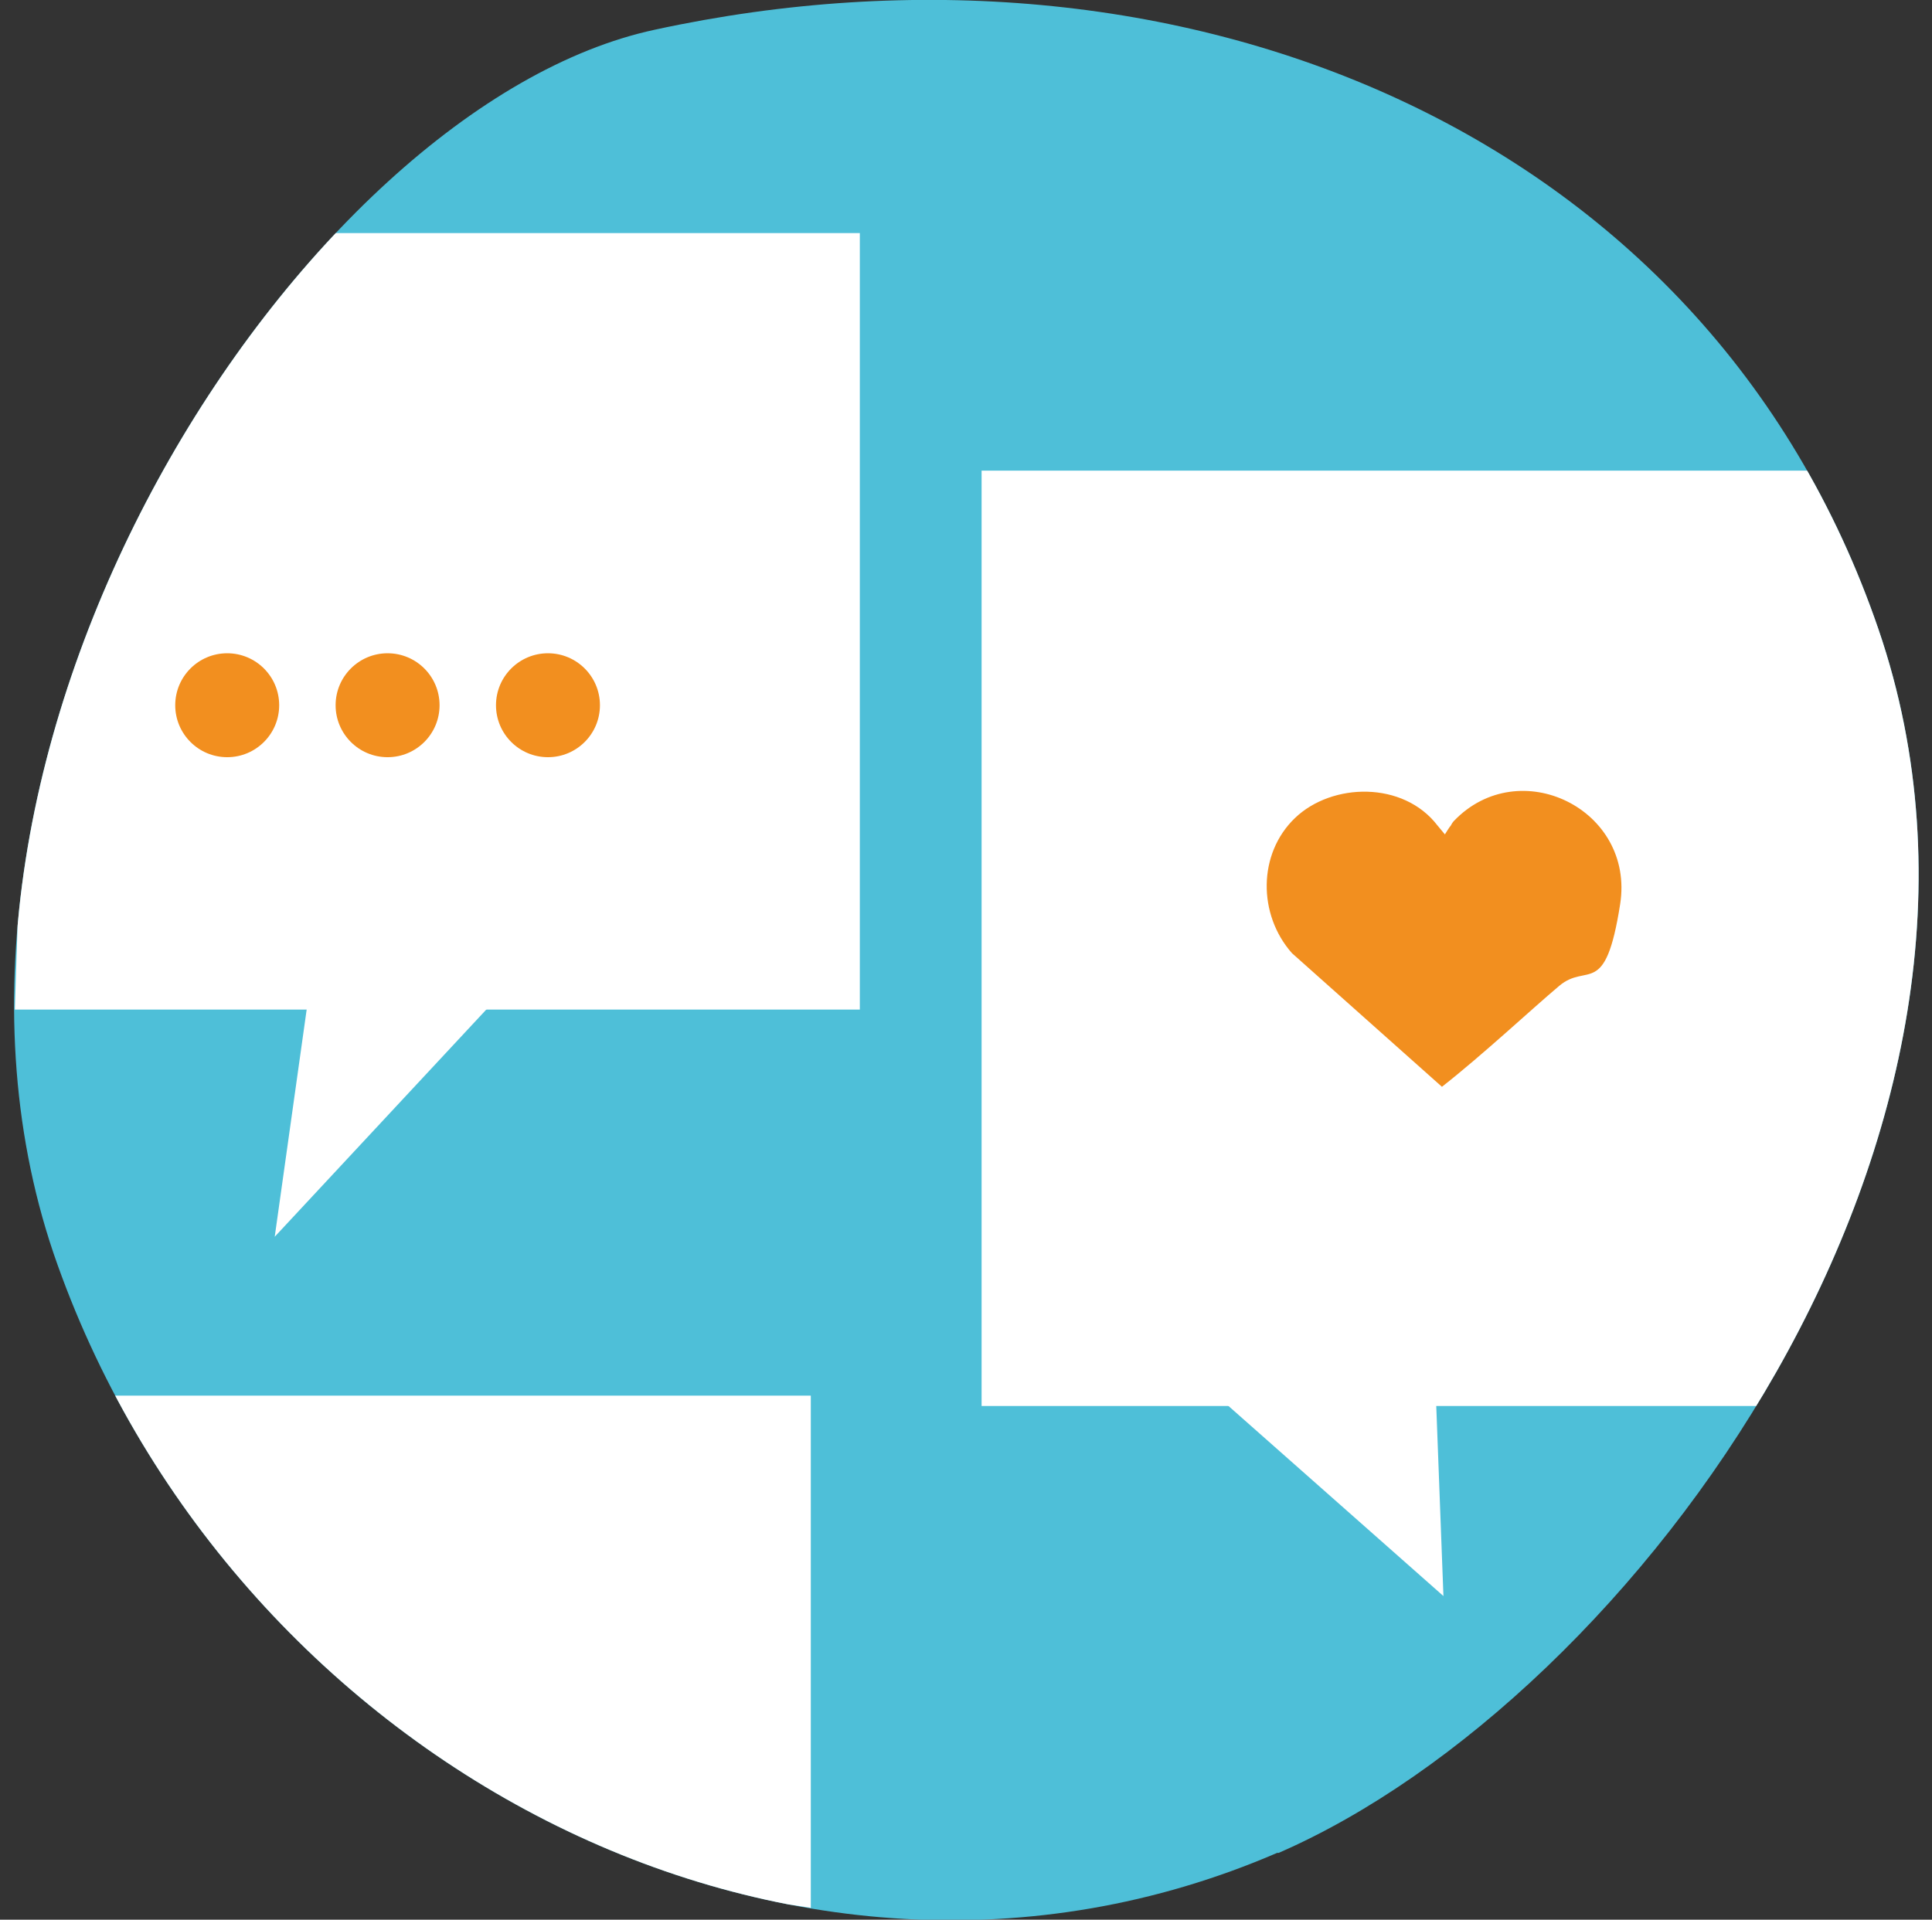 <?xml version="1.0" encoding="UTF-8"?>
<svg xmlns="http://www.w3.org/2000/svg" xmlns:xlink="http://www.w3.org/1999/xlink" id="Ebene_1" version="1.1" viewBox="0 0 130.1 129.3">
  <rect x="0" y="0" width="130.1" height="129.3" fill="#333333" stroke="none"/>
  <!-- Generator: Adobe Illustrator 29.7.1, SVG Export Plug-In . SVG Version: 2.1.1 Build 8)  -->
  <defs>
    <style>
      .st0 {
        fill: #4ebfd8;
      }

      .st1 {
        fill: #f28f1f;
      }

      .st2 {
        fill: #fff;
      }

      .st3 {
        clip-path: url(#clippath);
      }
    </style>
    <clipPath id="clippath">
      <path class="st0" d="M86,124.8c-32.9,14.2-70.8-6.5-82.4-40.4C-7.9,50.4,20.3,7.1,44.1,2c35-7.6,70.8,6.5,82.4,40.4,11.6,33.9-16.5,72-40.4,82.4Z"></path>
    </clipPath>
  </defs>
  <path class="st0" d="M86,124.8c-32.9,14.2-70.8-6.5-82.4-40.4C-7.9,50.4,20.3,7.1,44.1,2c35-7.6,70.8,6.5,82.4,40.4,11.6,33.9-16.5,72-40.4,82.4Z"></path>
  <g class="st3">
    <polygon class="st2" points="54.6 128.5 19.8 123.2 5.3 94 54.6 94 54.6 128.5"></polygon>
    <polygon class="st2" points="130.1 94.7 66.1 94.7 66.1 31.7 129.1 31.7 130.1 94.7"></polygon>
    <polygon class="st2" points="79.9 92.2 97.2 107.5 96.6 91.6 79.9 92.2"></polygon>
    <g id="Je2Nkt">
      <path class="st1" d="M97.7,55.6c.1-.2.2-.3.2-.3,4.4-4.6,12.2-.8,11.2,5.6s-2.2,3.9-4.1,5.5-5.1,4.6-7.9,6.8l-10.1-9c-2.3-2.6-2.3-6.7.2-9.1s7.3-2.5,9.6.5c0,0,.5.6.5.6,0,0,.3-.5.4-.6Z"></path>
    </g>
    <g>
      <polygon class="st2" points="57.9 68 1 68 2.7 15.7 57.9 15.7 57.9 68"></polygon>
      <polygon class="st2" points="21.1 64.8 18.5 83.3 34.7 65.9 21.1 64.8"></polygon>
      <g>
        <circle class="st1" cx="15.3" cy="47.5" r="3.5"></circle>
        <circle class="st1" cx="26.1" cy="47.5" r="3.5"></circle>
        <circle class="st1" cx="36.9" cy="47.5" r="3.5"></circle>
      </g>
    </g>
  </g>
</svg>
